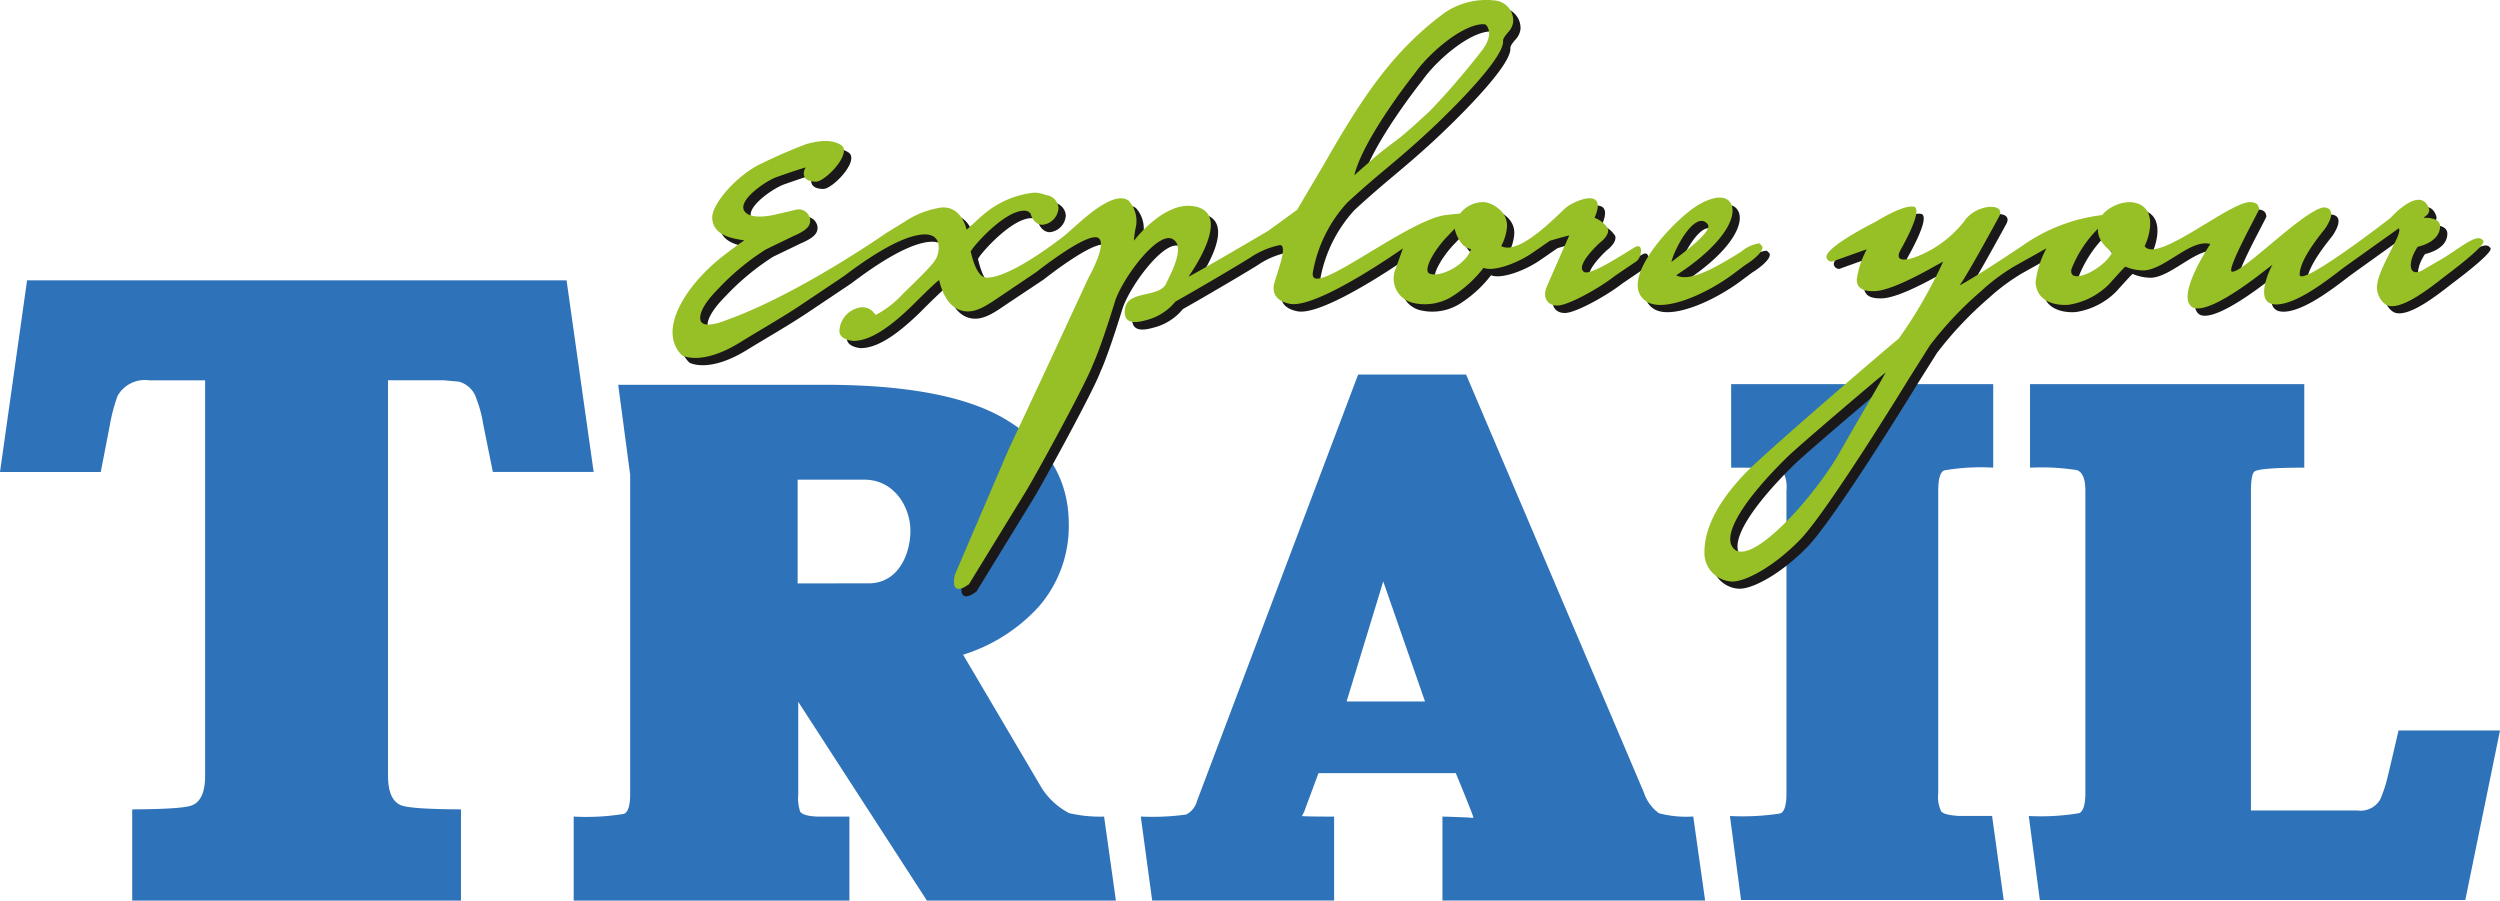 <svg xmlns="http://www.w3.org/2000/svg" width="210.352" height="75.78" viewBox="0 0 210.352 75.78">
  <g id="Group_8308" data-name="Group 8308" transform="translate(-149.465 -346.521)">
    <g id="Group_8274" data-name="Group 8274" transform="translate(128.303 241.823)">
      <path id="Path_8996" data-name="Path 8996" d="M388.7,206.623h8.952a1.91,1.91,0,0,0,1.926-.928,11.112,11.112,0,0,0,.642-1.973q.258-1.054.9-3.832h8.537l-2.919,14.264h-35.8l-.93-7.066a19.594,19.594,0,0,0,4.23-.236c.356-.15.531-.717.531-1.7V179.714c0-.985-.236-1.557-.708-1.729a19.348,19.348,0,0,0-3.948-.205v-7.028h23.076v7.026c-2.527,0-3.926.112-4.2.334-.195.171-.288.73-.288,1.685Z" transform="translate(-178.143 -33.731)" fill="#2e72b9"/>
      <g id="Group_8273" data-name="Group 8273" transform="translate(21.162 104.698)">
        <path id="Path_8997" data-name="Path 8997" d="M138.692,197.538V205.3a3.574,3.574,0,0,0,.16,1.474c.171.25.654.388,1.444.418h2.7v7.07h-23.2v-7.07a19.478,19.478,0,0,0,4.239-.228c.34-.157.514-.706.514-1.661V178.432l-1.007-7.571h17.338q10.078,0,14.957,2.736,5.618,3.191,5.617,9a10.318,10.318,0,0,1-2.533,6.939,14.375,14.375,0,0,1-6.358,4.038l6.644,11.267a6.068,6.068,0,0,0,2.28,2.062,11.378,11.378,0,0,0,2.938.29l.994,7.07h-15.9Zm5.913-9.969c2.535,0,3.523-2.5,3.523-4.423,0-1.974-1.341-4.3-3.874-4.3h-5.614v8.73S141.342,187.569,144.6,187.569Z" transform="translate(-71.526 -138.485)" fill="#2e72b9"/>
        <path id="Path_8998" data-name="Path 8998" d="M230.827,206.3a.1.1,0,0,1,.094-.042q.354.042,2.663.042v7.065H218.276l-.958-7.069a20.768,20.768,0,0,0,3.815-.169,1.752,1.752,0,0,0,.9-1.1l13.573-35.921h9.084l14.957,35.163a3.493,3.493,0,0,0,1.267,1.746,8.859,8.859,0,0,0,2.887.276l1,7.069H242.7V206.3c.214,0,.951.026,2.216.079.255.034.384.034.384,0,.02-.053-.472-1.3-1.477-3.735H232.269l-1.09,2.939a3.694,3.694,0,0,1-.257.592Zm10.406-9.687-3.515-10.1-3.083,10.1Z" transform="translate(-121.331 -137.591)" fill="#2e72b9"/>
        <path id="Path_8999" data-name="Path 8999" d="M319.554,214.154l-.933-7.066a20.717,20.717,0,0,0,4.24-.214c.344-.138.515-.7.515-1.677V179.714a2.816,2.816,0,0,0-.257-1.536c-.171-.212-.671-.33-1.509-.361-.408-.027-1.367-.038-2.887-.038v-7.028h22.05v7.026a18.1,18.1,0,0,0-4.127.232q-.5.23-.5,1.7v25.481a2.748,2.748,0,0,0,.256,1.518c.168.2.665.322,1.475.375h2.8l.979,7.07Z" transform="translate(-173.062 -138.429)" fill="#2e72b9"/>
        <g id="Group_8270" data-name="Group 8270" transform="translate(57.203 0.612)">
          <path id="Path_9000" data-name="Path 9000" d="M219.03,126.755c-.757.437-3.74,2.424-4.276,2.075-.8-.518,1.295-2.427,1.295-2.427.941-.729.712-1.215.712-1.215a2.22,2.22,0,0,0-1.125-.907c1.158-2.64-1.713-1.457-2.415-.85s-3.9,4.044-5.44,3.231a4.148,4.148,0,0,0,.487-1.6c.1-1.5-1.541-2.1-1.912-2.1a2.436,2.436,0,0,0-2.025.961l-1.2.114c-3.375.44-11.667,7.355-11.187,4.795A11.633,11.633,0,0,1,194.838,123c1.422-1.31,2.419-2.142,3.38-2.953s1.957-1.642,3.36-2.94c1.377-1.275,6.458-6.146,6.365-7.705-.013-.213.2-.462.394-.7a1.562,1.562,0,0,0,.456-.905,1.694,1.694,0,0,0-1.562-1.8,6.236,6.236,0,0,0-4.148,1c-4.573,3.335-7.179,7.5-10.272,12.894,0,0-2.156,3.649-2.193,3.719-.11.083-2.456,1.783-2.456,1.783s-5.925,3.49-6.684,3.85c.208-.334,3.877-5.474.346-5.94-2.484-.331-4.936,2.9-4.936,2.9l-.007,0a8.793,8.793,0,0,1,.132-1,2.546,2.546,0,0,0-.581-2.363c-1.146-.823-3.369,1.154-4.614,2.263l-.772.678s-4.547,3.631-6.587,3.537c-.882-.039-1.254-2.047-1.314-2.166-.007-.229,2.755-3.453,4.484-3.456a.611.611,0,0,1,.557.243c.192.674.629.935,1,.935a1.5,1.5,0,0,0,1.351-1.412,1.179,1.179,0,0,0-1.067-1.086,2.667,2.667,0,0,0-.967-.206,7.844,7.844,0,0,0-4.149,1.732c-.385.3-1.4,1.274-1.546,1.381-.036-.108-.421-1.948-2.078-1.87a7.475,7.475,0,0,0-3.066,1.156c-.009.007-1.626,1-1.626,1-.015.009-7.272,5.075-13.243,7.252-.251.089-2.389,1.022-2.406-.106-.013-.949,1.292-2.223,1.578-2.521a20.88,20.88,0,0,1,3.944-3.256l2.335-1.126c1.316-.559,1.4-.966,1.4-1.357a.979.979,0,0,0-1.06-.878c-.068,0-1.815.436-2.295.515-2.2.363-2.262-.588-2.262-.588-.175-.891,1.857-2.3,2.785-2.646-.007,0,2.368-.833,2.463-.809a1,1,0,0,0-.171.484c0,.268.134.7,1.03.7.8,0,3.187-2.5,2.05-3.111-.272-.148-.982-.582-2.883-.042-1.216.382-4.137,1.823-4.137,1.823-2.109,1.193-3.761,3.351-3.761,4.319,0,1.538,1.678,1.8,2.7,1.954-.765.518-1.986,1.47-1.986,1.47-3.015,2.44-5.332,6.153-3.256,8.2,0,0,1.6.949,4.892-1.094,1.648-1.015,3.386-1.995,5.027-3.087-.005,0,3.626-2.428,3.626-2.428.519-.361,4.474-3.514,6.838-3.559,1.629-.037,1.149,1.606,1.149,1.606-.141.622-.52,1.027-2.908,3.355a8.385,8.385,0,0,1-2.308,1.795c-.038-.025-.068-.049-.083-.06a1.249,1.249,0,0,0-1.009-.571h-.064a2.07,2.07,0,0,0-1.91,1.971c-.027.782,1.166.855,1.166.855,1.646,0,3.5-1.575,4.927-2.942,0,0,1.88-1.9,2.29-2.179.055.139.462,2.463,2.229,2.636,1.026.1,2.01-.661,2.963-1.3l2.974-1.98c.02-.014,4.357-3.458,5.239-2.883.684.449-.492,2.733-.867,3.42l-3.492,7.539-3.231,6.9c0,.006-4.488,10.478-4.488,10.478l0,.019a2.4,2.4,0,0,0-.072.628c0,.48.261.549.418.549a1.414,1.414,0,0,0,.664-.286l.171-.1,4.577-7.46s.282-.458.282-.458c.658-1.08,5.007-8.979,5.587-10.6.715-1.54,1.871-5.356,1.871-5.356.708-2.016,3.533-5.76,4.77-5.2s-.128,2.97-.516,3.838c-.682,1.159-3.238.478-3.437,2.075-.178,1.44,1.129,1.121,1.838.922a4.623,4.623,0,0,0,2.411-1.547c1.671-.933,5.926-3.439,6.412-3.775a6.746,6.746,0,0,1,2.387-.981c.775.074-.535,2.967-.535,3.53v.061c0,.364.08,1.1,1.373,1.353,2.293.436,9.506-4.662,9.506-4.662l-.587,1.658a2.1,2.1,0,0,0,1.361,2.9,4.365,4.365,0,0,0,3.4-.539,10.157,10.157,0,0,0,2.613-2.391c.825.351,2.859-.366,4.209-1.326-.009.013,1.188-.822,1.382-.952.7-.206,1.447-.411,1.626-.447,0,0-1.757,3.975-1.928,4.4-.315.793.058,1.522.952,1.5s3.466-1.433,4.819-2.491c0,0,1.307-.89,1.786-1.209S219.788,126.314,219.03,126.755ZM198.775,117.9c-.583.436-1.135.847-1.593,1.256,0,0-1.135,1-1.757,1.535.8-3.194,5.108-8.582,5.108-8.582,1.154-1.651,3.859-4.014,5.648-4.122a.875.875,0,0,1,.3.03c.007.01.78.651-.222,2.066a63.611,63.611,0,0,1-4.456,5.187C200.823,116.172,199.789,117.144,198.775,117.9Zm6.473,9.011c-.44,1.322-2.587,2.437-3.51,2.058-.606-.338.6-2.219,1.522-3.138l.6-.638C203.873,125.2,204.169,126.714,205.249,126.913Zm81.7.814c.005,0-1.376.806-1.469.857-1.3.846-1.538-.432-.579-1.87,0,0,1.879-.358,1.879-1.716,0-.81-1.325-.715-1.352-.723,0-.015,0-.026-.009-.033.022-.018.574-.306.423-.739-.7-2.022-3.183.726-3.219.778-.041.036-7.469,5.79-7.655,4.81-.053-1.336,2.025-3.724,2.172-3.949,1.17-1.786-.144-1.746-.144-1.746-1.72.244-6.955,5.677-7.741,5.406-.469-.162,2.293-5.1,2.293-5.233,0-.276-.139-.619-.795-.607-1.752.038-7.823,5.191-8.831,3.7.323-.634.954-2.6-.19-3.383s-2.837.034-3.375.77c-1.816-.013-5.153,1.4-6.747,2.592-.7.472-3.982,2.66-5.268,3.322.542-.653,3.324-5.774,3.324-5.774.684-1.228-1.976-1.116-2.942.4a9.487,9.487,0,0,1-4.125,3c-.022.006-1.915.717-1.216-.615,0,0,2.04-3.514,1.088-3.646s-3.191,1.282-3.191,1.282-4.069,2.022-4.126,2.929a.436.436,0,0,0,.48.421s2.567-.926,2.886-1.032a.043.043,0,0,0,.017.011,7.563,7.563,0,0,0-.835,2.526c0,.98.992.975,1.413.98,1.729.021,5.657-2.432,5.848-2.48a39.749,39.749,0,0,1-3.736,6.481c-.121.052-11.336,9.645-12.989,11.4s-3.493,4.235-3.341,6.872a2.409,2.409,0,0,0,2.281,2.156c1.082.041,3.444-1.16,5.74-3.5s9.116-13.457,9.136-13.5,1.787-2.84,1.787-2.84a30.271,30.271,0,0,1,4.354-4.616l.26-.234a17.085,17.085,0,0,1,2.53-1.841l2.679-1.5a8.047,8.047,0,0,0-.919,2.874c.161,2.183,2.8,1.876,2.8,1.876a6.092,6.092,0,0,0,3.389-1.735s1.21-1.357,1.363-1.471a3.975,3.975,0,0,0,1.557.322c1.758-.08,3.914-2.638,5.548-2.239.014.015.016.015.032.033-.02.041-2.983,4.438-1.467,5.322,1.2.56,4.589-1.944,5.966-3.027,0,0,.473-.372.751-.589-.111.133-1.764,3.43.373,3.355,1.859-.06,4.659-2.389,5.706-3.161l4.541-3.255c.362.522-1.837,3.437-1.842,5,0,.648.489,1.489,1.123,1.551,1.241.122,3.3-1.487,4.65-2.545,0,0,3.42-2.529,3.179-2.927C289.964,125.482,288.714,126.655,286.948,127.727Zm-27.753-.549c-.7,1.454-3.735,2.85-3.425,1.415a9.91,9.91,0,0,1,2.232-3.4C258.016,125.2,257.778,126.153,259.194,127.179Zm-22.788,16.594c-2.072,3.766-7.43,9.79-9.006,8.392-1.206-1.068.818-4.2,4.478-7.784.96-.94,7.895-6.836,8.24-7.079C239.993,137.6,237.113,142.484,236.406,143.773Zm-8.141-15.489c.483-.284,1.5-1.035,1.5-1.488v-.117l-.239-.239H229.4a3.021,3.021,0,0,0-1.417.677c-2.787,1.757-4.487,2.511-5.485,1.994,4.2-2.716,5.286-5.175,4.519-6.166s-2.742.3-2.742.3c-1.929,1.184-6.85,6.344-4.293,8.065,1.473.987,5.177-.648,7.548-2.476C227.529,128.834,228.218,128.321,228.266,128.284Zm-6.159-.29c.238-1.081,2-4.4,3.033-3.2C225.663,125.4,223.13,127.2,222.106,127.994Z" transform="translate(-138.061 -105.949)" fill="#1a1818"/>
        </g>
        <g id="Group_8271" data-name="Group 8271" transform="translate(0 23.589)">
          <path id="Path_9001" data-name="Path 9001" d="M68.833,152.9c.108.772,2.134,15.1,2.28,16.124H62.632c-.133-.646-.817-4.042-.817-4.042a9.945,9.945,0,0,0-.558-2.088,2.122,2.122,0,0,0-1.487-1.469s-1.285-.114-1.285-.114H53.81v33.268c0,1.37.373,2.208,1.106,2.494.364.139,1.316.323,5.032.343v7.676H32.286v-7.676c3.719-.019,4.67-.2,5.035-.343.731-.285,1.1-1.124,1.1-2.494V161.314H33.711a2.633,2.633,0,0,0-2.658,1.315,14.286,14.286,0,0,0-.631,2.356c0,.008-.577,2.987-.782,4.042H21.162c.145-1.022,2.171-15.352,2.278-16.124Zm-9.062,8.525h0Z" transform="translate(-21.162 -152.903)" fill="#2e72b9"/>
        </g>
        <g id="Group_8272" data-name="Group 8272" transform="translate(56.591)">
          <path id="Path_9002" data-name="Path 9002" d="M217.776,125.5c-.757.441-3.737,2.43-4.272,2.079-.8-.52,1.294-2.429,1.294-2.429.942-.727.708-1.216.708-1.216a2.227,2.227,0,0,0-1.121-.909c1.153-2.639-1.715-1.452-2.417-.846s-3.9,4.043-5.438,3.227a4.154,4.154,0,0,0,.487-1.6c.095-1.5-1.545-2.1-1.912-2.1a2.455,2.455,0,0,0-2.028.956l-1.2.124c-3.374.439-11.665,7.352-11.186,4.792a11.644,11.644,0,0,1,2.893-5.839c1.422-1.305,2.418-2.141,3.379-2.946s1.96-1.647,3.361-2.938c1.379-1.276,6.457-6.148,6.365-7.711-.014-.213.2-.464.393-.7a1.568,1.568,0,0,0,.458-.9,1.7,1.7,0,0,0-1.565-1.807,6.242,6.242,0,0,0-4.146.993c-4.574,3.344-7.18,7.5-10.274,12.9,0,0-2.157,3.648-2.192,3.719-.11.076-2.455,1.783-2.455,1.783s-5.924,3.488-6.685,3.847c.211-.332,3.879-5.47.347-5.942-2.489-.33-4.934,2.906-4.934,2.906l-.007,0a7.873,7.873,0,0,1,.13-1.007,2.537,2.537,0,0,0-.58-2.356c-1.145-.822-3.372,1.145-4.615,2.263l-.771.675s-4.548,3.626-6.59,3.537c-.88-.037-1.254-2.049-1.311-2.17-.007-.227,2.754-3.45,4.486-3.457a.625.625,0,0,1,.557.25c.19.673.627.934.992.934a1.5,1.5,0,0,0,1.355-1.421,1.183,1.183,0,0,0-1.068-1.083,2.725,2.725,0,0,0-.969-.2,7.779,7.779,0,0,0-4.146,1.734c-.386.3-1.4,1.275-1.546,1.375-.037-.1-.422-1.945-2.078-1.864a7.4,7.4,0,0,0-3.064,1.154l-1.627,1c-.017.014-7.276,5.077-13.243,7.25-.249.092-2.391,1.027-2.408-.1-.011-.951,1.292-2.224,1.577-2.521a20.606,20.606,0,0,1,3.945-3.251l2.334-1.129c1.321-.561,1.4-.966,1.4-1.359a.979.979,0,0,0-1.059-.88c-.068,0-1.816.441-2.3.521-2.2.359-2.26-.591-2.26-.591-.177-.891,1.855-2.3,2.781-2.646,0,0,2.37-.83,2.462-.806a.951.951,0,0,0-.167.481c0,.259.135.707,1.028.707.8,0,3.186-2.5,2.052-3.117-.274-.148-.98-.582-2.885-.037a45.165,45.165,0,0,0-4.135,1.818c-2.111,1.194-3.761,3.353-3.761,4.318,0,1.537,1.675,1.807,2.7,1.956-.767.513-1.988,1.473-1.988,1.473-3.016,2.433-5.33,6.151-3.254,8.2,0,0,1.6.949,4.892-1.093,1.647-1.018,3.386-2,5.027-3.085-.007,0,3.625-2.431,3.625-2.431.519-.359,4.473-3.507,6.84-3.563,1.628-.032,1.149,1.613,1.149,1.613-.142.622-.523,1.026-2.912,3.354a8.441,8.441,0,0,1-2.309,1.8.4.4,0,0,0-.08-.058,1.24,1.24,0,0,0-1.011-.58h-.062a2.078,2.078,0,0,0-1.912,1.976c-.026.784,1.168.857,1.168.857,1.647,0,3.5-1.573,4.927-2.946,0,0,1.879-1.891,2.289-2.174.056.135.462,2.462,2.23,2.63,1.023.1,2.009-.659,2.96-1.288L167.4,127.6c.02-.011,4.356-3.459,5.24-2.876.684.447-.489,2.728-.867,3.416l-3.49,7.535-3.232,6.909s-4.488,10.469-4.488,10.469l-.006.025a2.411,2.411,0,0,0-.071.629c0,.473.26.547.418.547a1.427,1.427,0,0,0,.664-.287l.171-.1,4.577-7.462.28-.459c.662-1.072,5.009-8.975,5.588-10.6.717-1.547,1.871-5.357,1.871-5.357.709-2.017,3.536-5.763,4.774-5.2s-.13,2.969-.52,3.835c-.682,1.158-3.236.481-3.438,2.078-.179,1.435,1.128,1.116,1.84.92a4.625,4.625,0,0,0,2.407-1.548c1.672-.929,5.93-3.442,6.413-3.778a6.942,6.942,0,0,1,2.39-.979c.774.074-.539,2.967-.539,3.531v.059c0,.366.081,1.1,1.376,1.355,2.292.439,9.5-4.662,9.5-4.662l-.588,1.658a2.11,2.11,0,0,0,1.361,2.906,4.356,4.356,0,0,0,3.4-.541,10.248,10.248,0,0,0,2.616-2.391c.82.353,2.855-.367,4.2-1.321,0,.006,1.19-.823,1.387-.958.7-.206,1.45-.41,1.623-.446,0,0-1.757,3.971-1.925,4.4-.313.794.059,1.519.95,1.5s3.466-1.433,4.822-2.5c0,0,1.3-.885,1.782-1.206S218.535,125.067,217.776,125.5Zm-20.252-8.855c-.585.438-1.134.853-1.6,1.26,0,0-1.134.994-1.754,1.536.793-3.192,5.1-8.585,5.1-8.585,1.157-1.649,3.864-4.009,5.651-4.12.221,0,.282.017.305.033,0,0,.776.646-.228,2.063a64.5,64.5,0,0,1-4.454,5.192C199.571,114.918,198.536,115.895,197.524,116.647Zm6.47,9.015c-.439,1.319-2.586,2.432-3.509,2.053-.6-.333.6-2.216,1.525-3.131l.6-.639C202.622,123.947,202.919,125.462,203.994,125.661Zm81.7.817c.007,0-1.377.8-1.469.854-1.3.848-1.535-.431-.578-1.871,0,0,1.88-.356,1.88-1.721,0-.8-1.325-.707-1.353-.717,0-.017,0-.023-.009-.036.019-.017.574-.305.425-.734-.7-2.026-3.185.727-3.22.77s-7.471,5.792-7.653,4.817c-.055-1.343,2.025-3.727,2.167-3.948,1.173-1.783-.141-1.744-.141-1.744-1.723.239-6.955,5.669-7.741,5.4-.47-.162,2.292-5.1,2.292-5.23,0-.278-.138-.623-.792-.609-1.755.036-7.822,5.194-8.834,3.7.323-.628.956-2.6-.188-3.381s-2.84.033-3.377.766a14.648,14.648,0,0,0-6.746,2.6c-.706.473-3.985,2.66-5.267,3.324.544-.657,3.322-5.775,3.322-5.775.684-1.23-1.975-1.118-2.941.4a9.474,9.474,0,0,1-4.122,3c-.026.007-1.923.719-1.22-.612,0,0,2.041-3.511,1.089-3.648s-3.195,1.283-3.195,1.283-4.067,2.02-4.125,2.927a.434.434,0,0,0,.481.418s2.567-.923,2.886-1.027a.044.044,0,0,0,.016.01,7.509,7.509,0,0,0-.833,2.529c0,.976.99.974,1.413.976,1.727.017,5.658-2.435,5.851-2.479a39.675,39.675,0,0,1-3.739,6.482c-.12.049-11.335,9.641-12.992,11.4s-3.491,4.23-3.342,6.867a2.422,2.422,0,0,0,2.291,2.159c1.078.04,3.441-1.159,5.734-3.5s9.114-13.464,9.132-13.507l1.79-2.838a29.733,29.733,0,0,1,4.358-4.617l.256-.236a16.959,16.959,0,0,1,2.532-1.839l2.677-1.5a8.037,8.037,0,0,0-.917,2.873c.159,2.187,2.8,1.878,2.8,1.878a6.137,6.137,0,0,0,3.392-1.737s1.206-1.356,1.361-1.471a4.015,4.015,0,0,0,1.559.319c1.76-.076,3.914-2.635,5.549-2.235a.129.129,0,0,1,.031.032c-.021.047-2.983,4.444-1.465,5.32,1.2.561,4.586-1.942,5.963-3.027l.754-.58c-.11.122-1.763,3.423.37,3.352,1.862-.063,4.66-2.391,5.708-3.167l4.544-3.244c.359.518-1.838,3.431-1.843,5,0,.648.489,1.486,1.125,1.553,1.238.115,3.3-1.49,4.649-2.552,0,0,3.418-2.527,3.183-2.926C288.712,124.232,287.462,125.4,285.7,126.479Zm-27.752-.553c-.7,1.456-3.733,2.848-3.428,1.415a9.86,9.86,0,0,1,2.232-3.4C256.763,123.947,256.521,124.9,257.943,125.926Zm-22.79,16.593c-2.067,3.761-7.428,9.786-9,8.394-1.208-1.064.815-4.2,4.478-7.785.958-.936,7.9-6.837,8.241-7.078C238.742,136.341,235.864,141.238,235.153,142.518Zm-8.139-15.486c.482-.288,1.493-1.033,1.493-1.487v-.121l-.232-.238h-.123a3.064,3.064,0,0,0-1.417.681c-2.784,1.754-4.482,2.509-5.485,1.994,4.2-2.718,5.286-5.183,4.522-6.167s-2.743.3-2.743.3c-1.929,1.178-6.849,6.345-4.292,8.061,1.471.995,5.177-.643,7.545-2.473C226.28,127.583,226.965,127.067,227.014,127.033Zm-6.162-.293c.24-1.079,2-4.393,3.037-3.195C224.408,124.143,221.875,125.949,220.852,126.74Z" transform="translate(-136.809 -104.698)" fill="#97bf26"/>
        </g>
      </g>
    </g>
  </g>
</svg>
